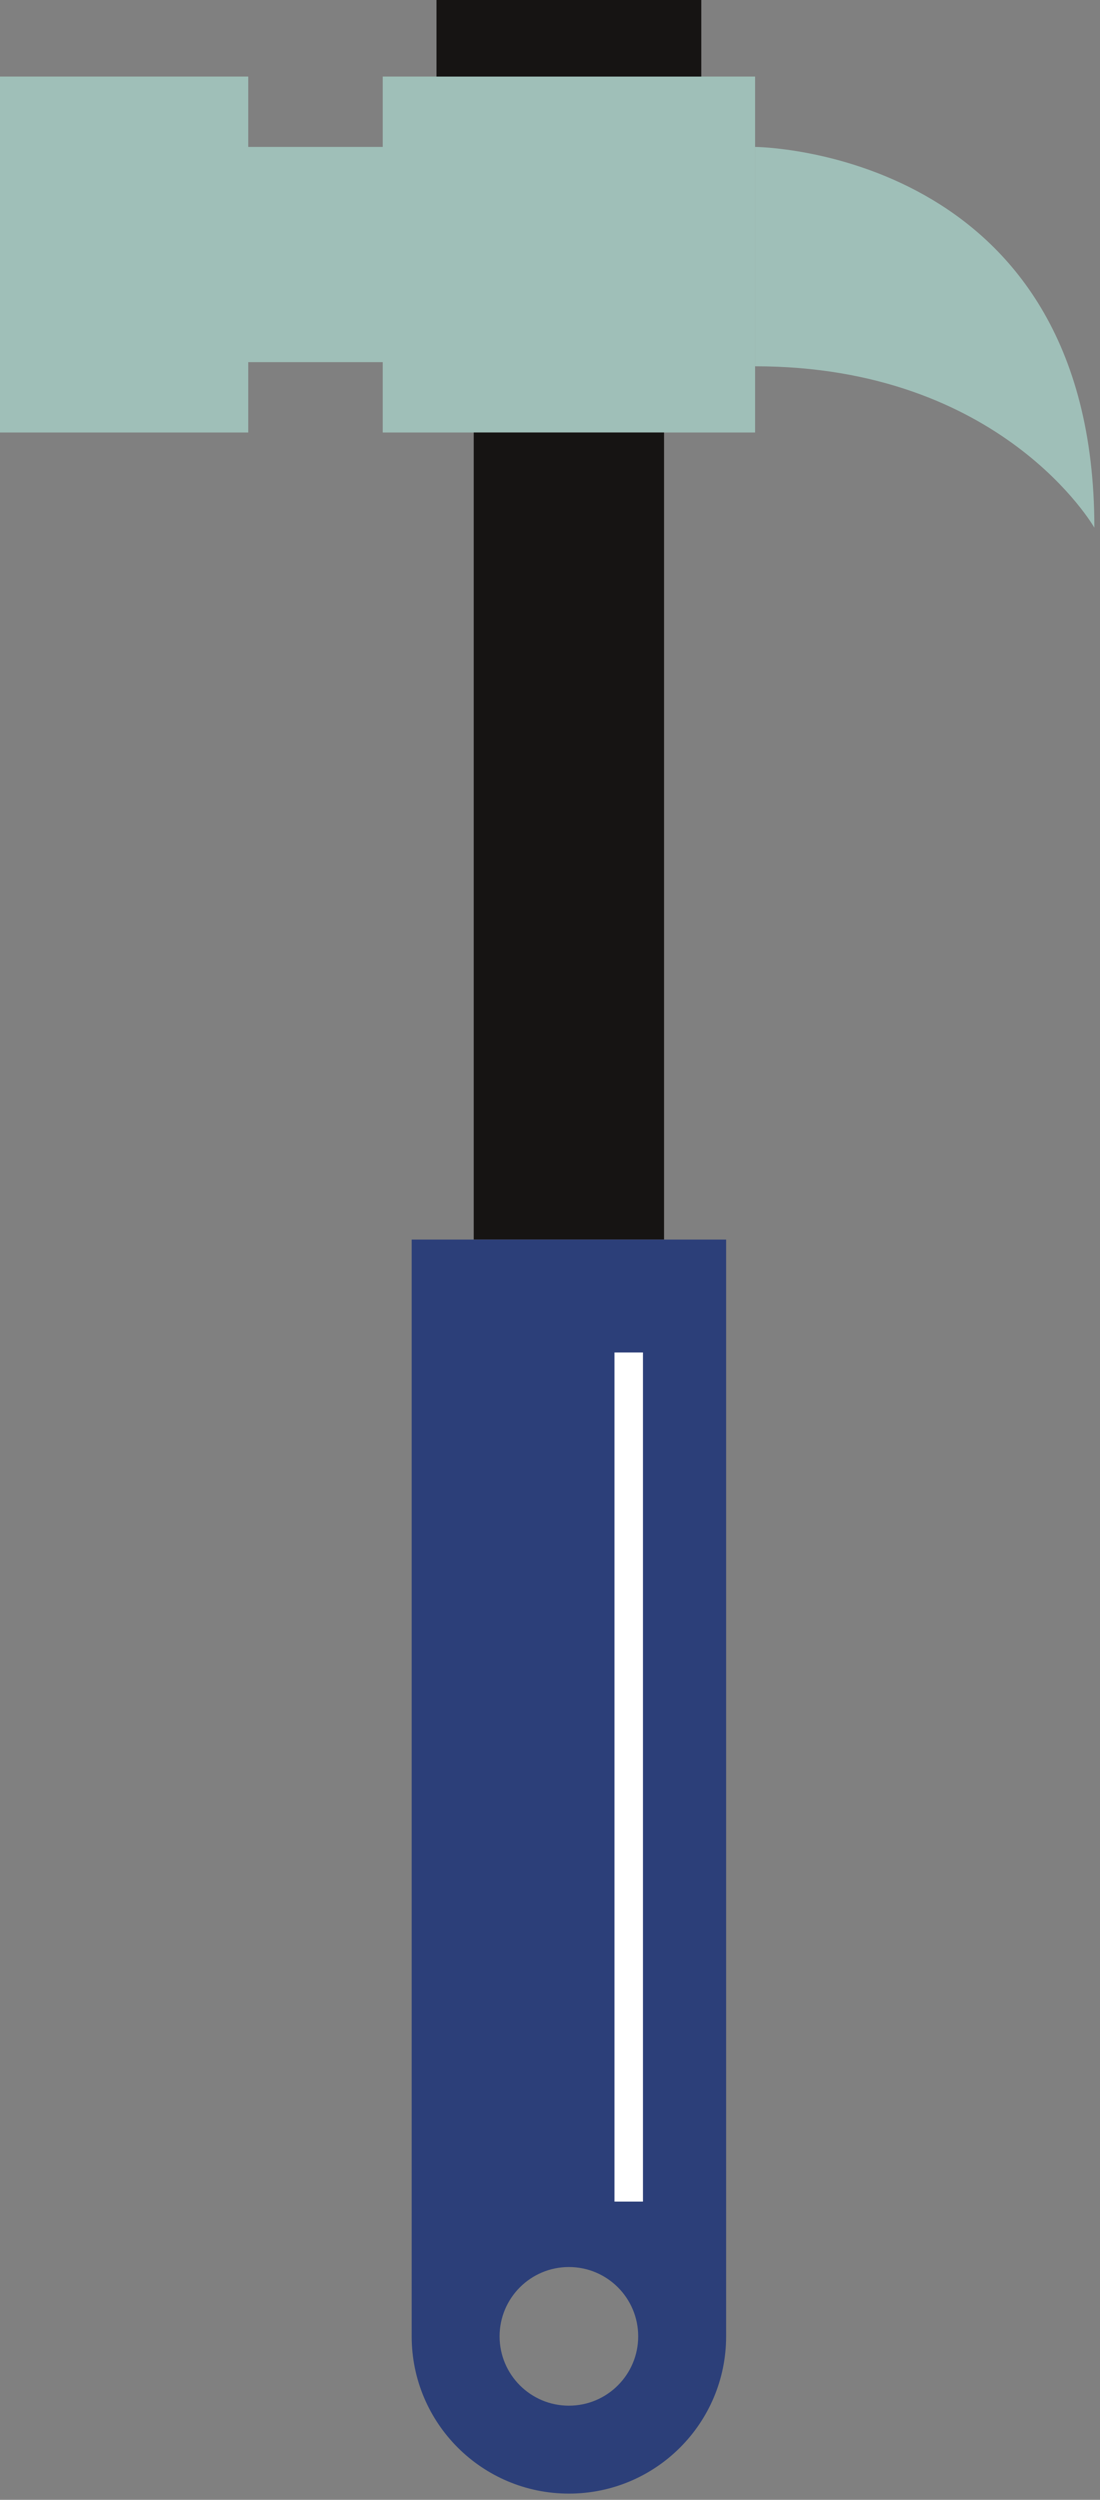 <?xml version="1.0" encoding="UTF-8"?> <svg xmlns="http://www.w3.org/2000/svg" width="103" height="234" viewBox="0 0 103 234" fill="none"><rect x="0" y="0" width="103" height="234" fill="#808080" stroke="none"/> <path d="M23.245 40.485H0V7.166H23.245V40.485Z" fill="#9FBFB8"></path> <path d="M43.391 33.898H20.145V13.753H43.391V33.898Z" fill="#9FBFB8"></path> <path d="M70.704 40.485H35.836V7.166H70.704V40.485Z" fill="#9FBFB8"></path> <path d="M65.667 -0H40.872V7.167H65.667V-0Z" fill="#161413"></path> <path d="M62.18 40.485H44.358V116.032H62.18V40.485Z" fill="#161413"></path> <path d="M70.704 13.753V34.287C93.852 34.287 102.472 49.396 102.472 49.396C102.472 13.947 70.704 13.753 70.704 13.753" fill="#9FBFB8"></path> <path d="M53.269 225.187C49.685 225.187 46.78 222.28 46.78 218.697C46.78 215.112 49.685 212.208 53.269 212.208C56.853 212.208 59.758 215.112 59.758 218.697C59.758 222.28 56.853 225.187 53.269 225.187ZM38.548 116.032V218.697C38.548 226.826 45.139 233.418 53.269 233.418C61.4 233.418 67.992 226.826 67.992 218.697V116.032H38.548" fill="#2C3F79"></path> <path d="M58.871 126.6V206.083" stroke="white" stroke-width="2.667" stroke-miterlimit="10"></path> </svg> 